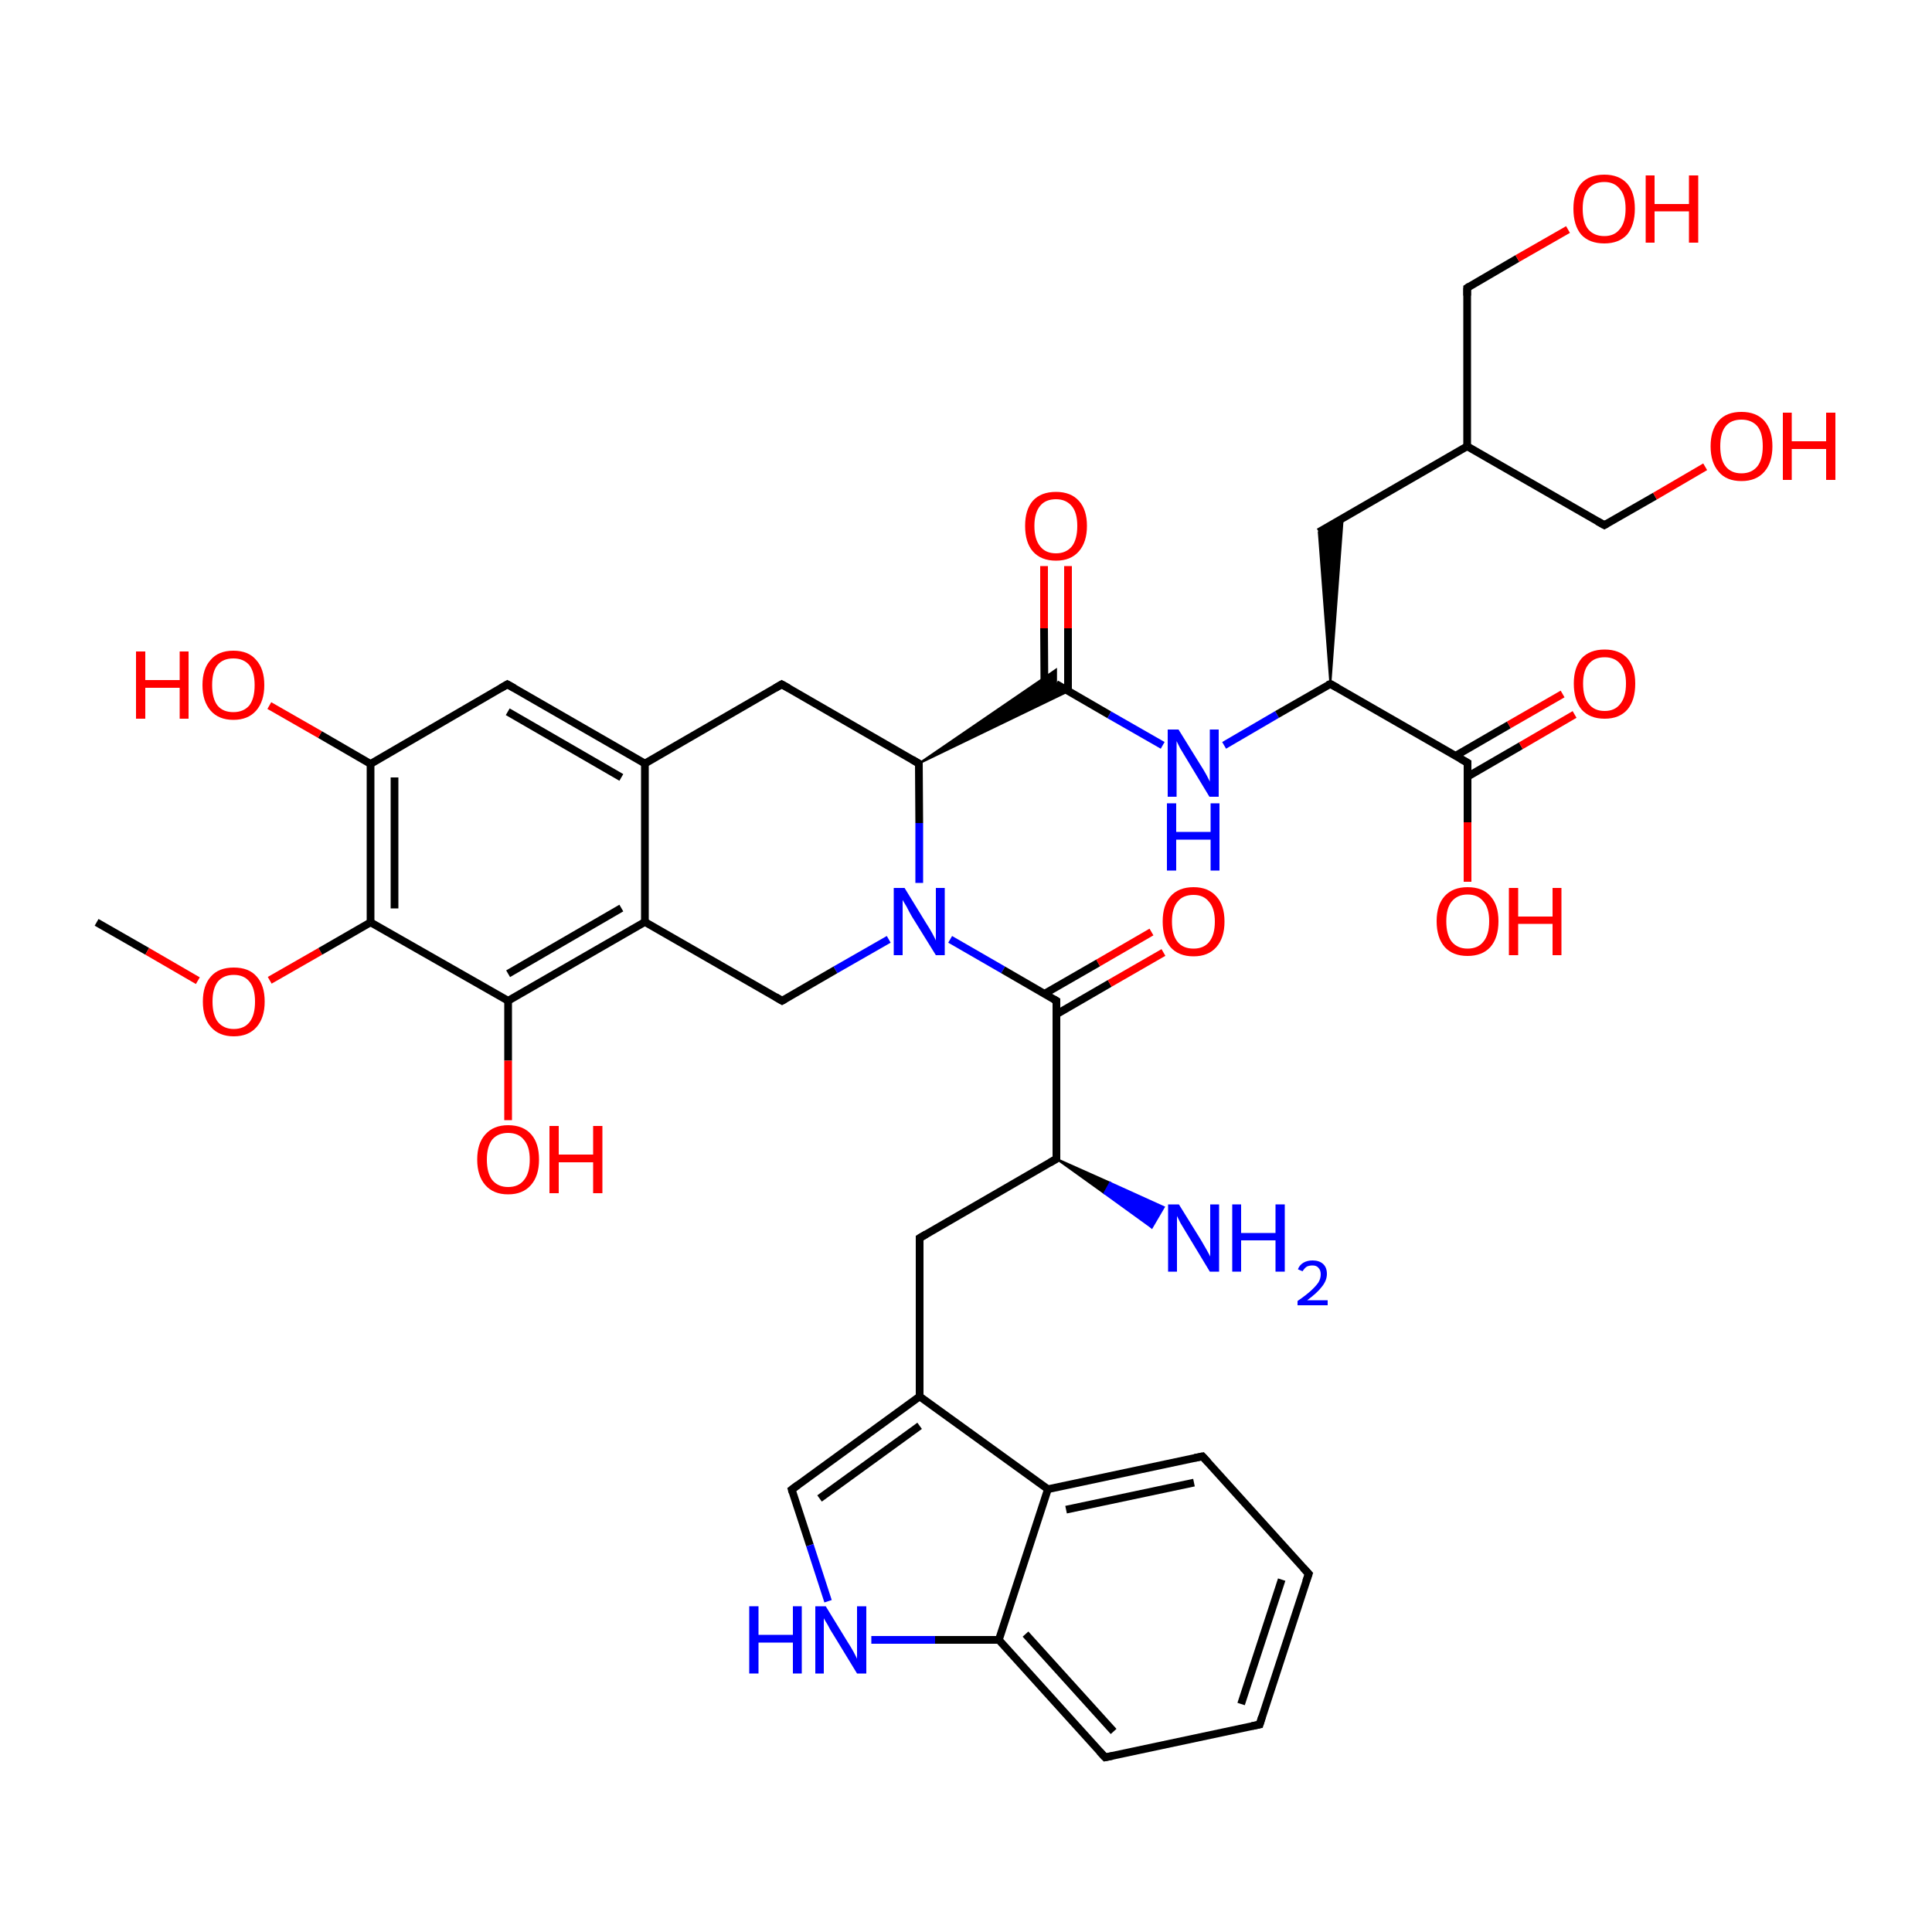 
<svg version='1.1' baseProfile='full'
              xmlns='http://www.w3.org/2000/svg'
                      xmlns:rdkit='http://www.rdkit.org/xml'
                      xmlns:xlink='http://www.w3.org/1999/xlink'
                  xml:space='preserve'
width='500px' height='500px' viewBox='0 0 500 500'>
<!-- END OF HEADER -->
<rect style='opacity:1.0;fill:#FFFFFF;stroke:none' width='500.0' height='500.0' x='0.0' y='0.0'> </rect>
<path class='bond-0 atom-0 atom-1' d='M 25.0,238.7 L 38.1,246.2' style='fill:none;fill-rule:evenodd;stroke:#000000;stroke-width:2.0px;stroke-linecap:butt;stroke-linejoin:miter;stroke-opacity:1' />
<path class='bond-0 atom-0 atom-1' d='M 38.1,246.2 L 51.2,253.8' style='fill:none;fill-rule:evenodd;stroke:#FF0000;stroke-width:2.0px;stroke-linecap:butt;stroke-linejoin:miter;stroke-opacity:1' />
<path class='bond-1 atom-1 atom-2' d='M 69.8,253.7 L 82.9,246.2' style='fill:none;fill-rule:evenodd;stroke:#FF0000;stroke-width:2.0px;stroke-linecap:butt;stroke-linejoin:miter;stroke-opacity:1' />
<path class='bond-1 atom-1 atom-2' d='M 82.9,246.2 L 95.9,238.7' style='fill:none;fill-rule:evenodd;stroke:#000000;stroke-width:2.0px;stroke-linecap:butt;stroke-linejoin:miter;stroke-opacity:1' />
<path class='bond-2 atom-2 atom-3' d='M 95.9,238.7 L 95.9,197.7' style='fill:none;fill-rule:evenodd;stroke:#000000;stroke-width:2.0px;stroke-linecap:butt;stroke-linejoin:miter;stroke-opacity:1' />
<path class='bond-2 atom-2 atom-3' d='M 102.1,235.1 L 102.1,201.2' style='fill:none;fill-rule:evenodd;stroke:#000000;stroke-width:2.0px;stroke-linecap:butt;stroke-linejoin:miter;stroke-opacity:1' />
<path class='bond-3 atom-3 atom-4' d='M 95.9,197.7 L 131.3,177.1' style='fill:none;fill-rule:evenodd;stroke:#000000;stroke-width:2.0px;stroke-linecap:butt;stroke-linejoin:miter;stroke-opacity:1' />
<path class='bond-4 atom-4 atom-5' d='M 131.3,177.1 L 166.9,197.6' style='fill:none;fill-rule:evenodd;stroke:#000000;stroke-width:2.0px;stroke-linecap:butt;stroke-linejoin:miter;stroke-opacity:1' />
<path class='bond-4 atom-4 atom-5' d='M 131.4,184.2 L 160.8,201.2' style='fill:none;fill-rule:evenodd;stroke:#000000;stroke-width:2.0px;stroke-linecap:butt;stroke-linejoin:miter;stroke-opacity:1' />
<path class='bond-5 atom-5 atom-6' d='M 166.9,197.6 L 202.3,177.1' style='fill:none;fill-rule:evenodd;stroke:#000000;stroke-width:2.0px;stroke-linecap:butt;stroke-linejoin:miter;stroke-opacity:1' />
<path class='bond-6 atom-6 atom-7' d='M 202.3,177.1 L 237.8,197.6' style='fill:none;fill-rule:evenodd;stroke:#000000;stroke-width:2.0px;stroke-linecap:butt;stroke-linejoin:miter;stroke-opacity:1' />
<path class='bond-7 atom-7 atom-8' d='M 237.8,197.6 L 237.9,213.0' style='fill:none;fill-rule:evenodd;stroke:#000000;stroke-width:2.0px;stroke-linecap:butt;stroke-linejoin:miter;stroke-opacity:1' />
<path class='bond-7 atom-7 atom-8' d='M 237.9,213.0 L 237.9,228.5' style='fill:none;fill-rule:evenodd;stroke:#0000FF;stroke-width:2.0px;stroke-linecap:butt;stroke-linejoin:miter;stroke-opacity:1' />
<path class='bond-8 atom-8 atom-9' d='M 230.0,243.1 L 216.2,251.0' style='fill:none;fill-rule:evenodd;stroke:#0000FF;stroke-width:2.0px;stroke-linecap:butt;stroke-linejoin:miter;stroke-opacity:1' />
<path class='bond-8 atom-8 atom-9' d='M 216.2,251.0 L 202.4,259.0' style='fill:none;fill-rule:evenodd;stroke:#000000;stroke-width:2.0px;stroke-linecap:butt;stroke-linejoin:miter;stroke-opacity:1' />
<path class='bond-9 atom-9 atom-10' d='M 202.4,259.0 L 166.9,238.6' style='fill:none;fill-rule:evenodd;stroke:#000000;stroke-width:2.0px;stroke-linecap:butt;stroke-linejoin:miter;stroke-opacity:1' />
<path class='bond-10 atom-10 atom-11' d='M 166.9,238.6 L 131.5,259.0' style='fill:none;fill-rule:evenodd;stroke:#000000;stroke-width:2.0px;stroke-linecap:butt;stroke-linejoin:miter;stroke-opacity:1' />
<path class='bond-10 atom-10 atom-11' d='M 160.8,235.0 L 131.5,252.0' style='fill:none;fill-rule:evenodd;stroke:#000000;stroke-width:2.0px;stroke-linecap:butt;stroke-linejoin:miter;stroke-opacity:1' />
<path class='bond-11 atom-11 atom-12' d='M 131.5,259.0 L 131.5,274.5' style='fill:none;fill-rule:evenodd;stroke:#000000;stroke-width:2.0px;stroke-linecap:butt;stroke-linejoin:miter;stroke-opacity:1' />
<path class='bond-11 atom-11 atom-12' d='M 131.5,274.5 L 131.5,289.9' style='fill:none;fill-rule:evenodd;stroke:#FF0000;stroke-width:2.0px;stroke-linecap:butt;stroke-linejoin:miter;stroke-opacity:1' />
<path class='bond-12 atom-8 atom-13' d='M 245.9,243.1 L 259.6,251.0' style='fill:none;fill-rule:evenodd;stroke:#0000FF;stroke-width:2.0px;stroke-linecap:butt;stroke-linejoin:miter;stroke-opacity:1' />
<path class='bond-12 atom-8 atom-13' d='M 259.6,251.0 L 273.4,259.0' style='fill:none;fill-rule:evenodd;stroke:#000000;stroke-width:2.0px;stroke-linecap:butt;stroke-linejoin:miter;stroke-opacity:1' />
<path class='bond-13 atom-13 atom-14' d='M 273.4,262.5 L 287.2,254.5' style='fill:none;fill-rule:evenodd;stroke:#000000;stroke-width:2.0px;stroke-linecap:butt;stroke-linejoin:miter;stroke-opacity:1' />
<path class='bond-13 atom-13 atom-14' d='M 287.2,254.5 L 301.1,246.5' style='fill:none;fill-rule:evenodd;stroke:#FF0000;stroke-width:2.0px;stroke-linecap:butt;stroke-linejoin:miter;stroke-opacity:1' />
<path class='bond-13 atom-13 atom-14' d='M 270.3,257.2 L 284.2,249.2' style='fill:none;fill-rule:evenodd;stroke:#000000;stroke-width:2.0px;stroke-linecap:butt;stroke-linejoin:miter;stroke-opacity:1' />
<path class='bond-13 atom-13 atom-14' d='M 284.2,249.2 L 298.0,241.2' style='fill:none;fill-rule:evenodd;stroke:#FF0000;stroke-width:2.0px;stroke-linecap:butt;stroke-linejoin:miter;stroke-opacity:1' />
<path class='bond-14 atom-13 atom-15' d='M 273.4,259.0 L 273.4,299.9' style='fill:none;fill-rule:evenodd;stroke:#000000;stroke-width:2.0px;stroke-linecap:butt;stroke-linejoin:miter;stroke-opacity:1' />
<path class='bond-15 atom-15 atom-16' d='M 273.4,299.9 L 238.0,320.4' style='fill:none;fill-rule:evenodd;stroke:#000000;stroke-width:2.0px;stroke-linecap:butt;stroke-linejoin:miter;stroke-opacity:1' />
<path class='bond-16 atom-16 atom-17' d='M 238.0,320.4 L 238.0,361.4' style='fill:none;fill-rule:evenodd;stroke:#000000;stroke-width:2.0px;stroke-linecap:butt;stroke-linejoin:miter;stroke-opacity:1' />
<path class='bond-17 atom-17 atom-18' d='M 238.0,361.4 L 204.9,385.5' style='fill:none;fill-rule:evenodd;stroke:#000000;stroke-width:2.0px;stroke-linecap:butt;stroke-linejoin:miter;stroke-opacity:1' />
<path class='bond-17 atom-17 atom-18' d='M 238.0,369.0 L 212.1,387.8' style='fill:none;fill-rule:evenodd;stroke:#000000;stroke-width:2.0px;stroke-linecap:butt;stroke-linejoin:miter;stroke-opacity:1' />
<path class='bond-18 atom-18 atom-19' d='M 204.9,385.5 L 209.6,399.9' style='fill:none;fill-rule:evenodd;stroke:#000000;stroke-width:2.0px;stroke-linecap:butt;stroke-linejoin:miter;stroke-opacity:1' />
<path class='bond-18 atom-18 atom-19' d='M 209.6,399.9 L 214.3,414.4' style='fill:none;fill-rule:evenodd;stroke:#0000FF;stroke-width:2.0px;stroke-linecap:butt;stroke-linejoin:miter;stroke-opacity:1' />
<path class='bond-19 atom-19 atom-20' d='M 225.5,424.4 L 242.0,424.4' style='fill:none;fill-rule:evenodd;stroke:#0000FF;stroke-width:2.0px;stroke-linecap:butt;stroke-linejoin:miter;stroke-opacity:1' />
<path class='bond-19 atom-19 atom-20' d='M 242.0,424.4 L 258.5,424.4' style='fill:none;fill-rule:evenodd;stroke:#000000;stroke-width:2.0px;stroke-linecap:butt;stroke-linejoin:miter;stroke-opacity:1' />
<path class='bond-20 atom-20 atom-21' d='M 258.5,424.4 L 286.0,454.8' style='fill:none;fill-rule:evenodd;stroke:#000000;stroke-width:2.0px;stroke-linecap:butt;stroke-linejoin:miter;stroke-opacity:1' />
<path class='bond-20 atom-20 atom-21' d='M 265.4,422.9 L 288.2,448.1' style='fill:none;fill-rule:evenodd;stroke:#000000;stroke-width:2.0px;stroke-linecap:butt;stroke-linejoin:miter;stroke-opacity:1' />
<path class='bond-21 atom-21 atom-22' d='M 286.0,454.8 L 326.0,446.3' style='fill:none;fill-rule:evenodd;stroke:#000000;stroke-width:2.0px;stroke-linecap:butt;stroke-linejoin:miter;stroke-opacity:1' />
<path class='bond-22 atom-22 atom-23' d='M 326.0,446.3 L 338.7,407.3' style='fill:none;fill-rule:evenodd;stroke:#000000;stroke-width:2.0px;stroke-linecap:butt;stroke-linejoin:miter;stroke-opacity:1' />
<path class='bond-22 atom-22 atom-23' d='M 321.2,441.0 L 331.7,408.8' style='fill:none;fill-rule:evenodd;stroke:#000000;stroke-width:2.0px;stroke-linecap:butt;stroke-linejoin:miter;stroke-opacity:1' />
<path class='bond-23 atom-23 atom-24' d='M 338.7,407.3 L 311.2,376.9' style='fill:none;fill-rule:evenodd;stroke:#000000;stroke-width:2.0px;stroke-linecap:butt;stroke-linejoin:miter;stroke-opacity:1' />
<path class='bond-24 atom-24 atom-25' d='M 311.2,376.9 L 271.2,385.4' style='fill:none;fill-rule:evenodd;stroke:#000000;stroke-width:2.0px;stroke-linecap:butt;stroke-linejoin:miter;stroke-opacity:1' />
<path class='bond-24 atom-24 atom-25' d='M 309.0,383.7 L 275.9,390.7' style='fill:none;fill-rule:evenodd;stroke:#000000;stroke-width:2.0px;stroke-linecap:butt;stroke-linejoin:miter;stroke-opacity:1' />
<path class='bond-25 atom-15 atom-26' d='M 273.4,299.9 L 287.3,306.1 L 285.8,308.8 Z' style='fill:#000000;fill-rule:evenodd;fill-opacity:1;stroke:#000000;stroke-width:0.5px;stroke-linecap:butt;stroke-linejoin:miter;stroke-opacity:1;' />
<path class='bond-25 atom-15 atom-26' d='M 287.3,306.1 L 298.1,317.7 L 301.2,312.4 Z' style='fill:#0000FF;fill-rule:evenodd;fill-opacity:1;stroke:#0000FF;stroke-width:0.5px;stroke-linecap:butt;stroke-linejoin:miter;stroke-opacity:1;' />
<path class='bond-25 atom-15 atom-26' d='M 287.3,306.1 L 285.8,308.8 L 298.1,317.7 Z' style='fill:#0000FF;fill-rule:evenodd;fill-opacity:1;stroke:#0000FF;stroke-width:0.5px;stroke-linecap:butt;stroke-linejoin:miter;stroke-opacity:1;' />
<path class='bond-26 atom-7 atom-27' d='M 237.8,197.6 L 273.3,173.3 L 273.3,177.0 Z' style='fill:#000000;fill-rule:evenodd;fill-opacity:1;stroke:#000000;stroke-width:0.5px;stroke-linecap:butt;stroke-linejoin:miter;stroke-opacity:1;' />
<path class='bond-26 atom-7 atom-27' d='M 237.8,197.6 L 273.3,177.0 L 276.5,178.9 Z' style='fill:#000000;fill-rule:evenodd;fill-opacity:1;stroke:#000000;stroke-width:0.5px;stroke-linecap:butt;stroke-linejoin:miter;stroke-opacity:1;' />
<path class='bond-27 atom-27 atom-28' d='M 276.4,178.8 L 276.4,162.6' style='fill:none;fill-rule:evenodd;stroke:#000000;stroke-width:2.0px;stroke-linecap:butt;stroke-linejoin:miter;stroke-opacity:1' />
<path class='bond-27 atom-27 atom-28' d='M 276.4,162.6 L 276.4,146.5' style='fill:none;fill-rule:evenodd;stroke:#FF0000;stroke-width:2.0px;stroke-linecap:butt;stroke-linejoin:miter;stroke-opacity:1' />
<path class='bond-27 atom-27 atom-28' d='M 270.3,178.8 L 270.2,162.6' style='fill:none;fill-rule:evenodd;stroke:#000000;stroke-width:2.0px;stroke-linecap:butt;stroke-linejoin:miter;stroke-opacity:1' />
<path class='bond-27 atom-27 atom-28' d='M 270.2,162.6 L 270.2,146.5' style='fill:none;fill-rule:evenodd;stroke:#FF0000;stroke-width:2.0px;stroke-linecap:butt;stroke-linejoin:miter;stroke-opacity:1' />
<path class='bond-28 atom-27 atom-29' d='M 273.3,177.0 L 287.1,185.0' style='fill:none;fill-rule:evenodd;stroke:#000000;stroke-width:2.0px;stroke-linecap:butt;stroke-linejoin:miter;stroke-opacity:1' />
<path class='bond-28 atom-27 atom-29' d='M 287.1,185.0 L 300.9,192.9' style='fill:none;fill-rule:evenodd;stroke:#0000FF;stroke-width:2.0px;stroke-linecap:butt;stroke-linejoin:miter;stroke-opacity:1' />
<path class='bond-29 atom-29 atom-30' d='M 316.8,192.9 L 330.5,184.9' style='fill:none;fill-rule:evenodd;stroke:#0000FF;stroke-width:2.0px;stroke-linecap:butt;stroke-linejoin:miter;stroke-opacity:1' />
<path class='bond-29 atom-29 atom-30' d='M 330.5,184.9 L 344.3,177.0' style='fill:none;fill-rule:evenodd;stroke:#000000;stroke-width:2.0px;stroke-linecap:butt;stroke-linejoin:miter;stroke-opacity:1' />
<path class='bond-30 atom-30 atom-31' d='M 344.3,177.0 L 341.3,137.7 L 347.5,134.1 Z' style='fill:#000000;fill-rule:evenodd;fill-opacity:1;stroke:#000000;stroke-width:0.5px;stroke-linecap:butt;stroke-linejoin:miter;stroke-opacity:1;' />
<path class='bond-31 atom-31 atom-32' d='M 341.3,137.7 L 379.7,115.5' style='fill:none;fill-rule:evenodd;stroke:#000000;stroke-width:2.0px;stroke-linecap:butt;stroke-linejoin:miter;stroke-opacity:1' />
<path class='bond-32 atom-32 atom-33' d='M 379.7,115.5 L 379.7,74.5' style='fill:none;fill-rule:evenodd;stroke:#000000;stroke-width:2.0px;stroke-linecap:butt;stroke-linejoin:miter;stroke-opacity:1' />
<path class='bond-33 atom-33 atom-34' d='M 379.7,74.5 L 392.7,66.9' style='fill:none;fill-rule:evenodd;stroke:#000000;stroke-width:2.0px;stroke-linecap:butt;stroke-linejoin:miter;stroke-opacity:1' />
<path class='bond-33 atom-33 atom-34' d='M 392.7,66.9 L 405.8,59.4' style='fill:none;fill-rule:evenodd;stroke:#FF0000;stroke-width:2.0px;stroke-linecap:butt;stroke-linejoin:miter;stroke-opacity:1' />
<path class='bond-34 atom-32 atom-35' d='M 379.7,115.5 L 415.2,135.9' style='fill:none;fill-rule:evenodd;stroke:#000000;stroke-width:2.0px;stroke-linecap:butt;stroke-linejoin:miter;stroke-opacity:1' />
<path class='bond-35 atom-35 atom-36' d='M 415.2,135.9 L 428.3,128.4' style='fill:none;fill-rule:evenodd;stroke:#000000;stroke-width:2.0px;stroke-linecap:butt;stroke-linejoin:miter;stroke-opacity:1' />
<path class='bond-35 atom-35 atom-36' d='M 428.3,128.4 L 441.3,120.8' style='fill:none;fill-rule:evenodd;stroke:#FF0000;stroke-width:2.0px;stroke-linecap:butt;stroke-linejoin:miter;stroke-opacity:1' />
<path class='bond-36 atom-30 atom-37' d='M 344.3,177.0 L 379.8,197.4' style='fill:none;fill-rule:evenodd;stroke:#000000;stroke-width:2.0px;stroke-linecap:butt;stroke-linejoin:miter;stroke-opacity:1' />
<path class='bond-37 atom-37 atom-38' d='M 379.8,201.0 L 393.6,193.0' style='fill:none;fill-rule:evenodd;stroke:#000000;stroke-width:2.0px;stroke-linecap:butt;stroke-linejoin:miter;stroke-opacity:1' />
<path class='bond-37 atom-37 atom-38' d='M 393.6,193.0 L 407.5,184.9' style='fill:none;fill-rule:evenodd;stroke:#FF0000;stroke-width:2.0px;stroke-linecap:butt;stroke-linejoin:miter;stroke-opacity:1' />
<path class='bond-37 atom-37 atom-38' d='M 376.7,195.6 L 390.5,187.6' style='fill:none;fill-rule:evenodd;stroke:#000000;stroke-width:2.0px;stroke-linecap:butt;stroke-linejoin:miter;stroke-opacity:1' />
<path class='bond-37 atom-37 atom-38' d='M 390.5,187.6 L 404.4,179.6' style='fill:none;fill-rule:evenodd;stroke:#FF0000;stroke-width:2.0px;stroke-linecap:butt;stroke-linejoin:miter;stroke-opacity:1' />
<path class='bond-38 atom-37 atom-39' d='M 379.8,197.4 L 379.8,212.8' style='fill:none;fill-rule:evenodd;stroke:#000000;stroke-width:2.0px;stroke-linecap:butt;stroke-linejoin:miter;stroke-opacity:1' />
<path class='bond-38 atom-37 atom-39' d='M 379.8,212.8 L 379.8,228.2' style='fill:none;fill-rule:evenodd;stroke:#FF0000;stroke-width:2.0px;stroke-linecap:butt;stroke-linejoin:miter;stroke-opacity:1' />
<path class='bond-39 atom-3 atom-40' d='M 95.9,197.7 L 82.8,190.1' style='fill:none;fill-rule:evenodd;stroke:#000000;stroke-width:2.0px;stroke-linecap:butt;stroke-linejoin:miter;stroke-opacity:1' />
<path class='bond-39 atom-3 atom-40' d='M 82.8,190.1 L 69.7,182.6' style='fill:none;fill-rule:evenodd;stroke:#FF0000;stroke-width:2.0px;stroke-linecap:butt;stroke-linejoin:miter;stroke-opacity:1' />
<path class='bond-40 atom-11 atom-2' d='M 131.5,259.0 L 95.9,238.7' style='fill:none;fill-rule:evenodd;stroke:#000000;stroke-width:2.0px;stroke-linecap:butt;stroke-linejoin:miter;stroke-opacity:1' />
<path class='bond-41 atom-10 atom-5' d='M 166.9,238.6 L 166.9,197.6' style='fill:none;fill-rule:evenodd;stroke:#000000;stroke-width:2.0px;stroke-linecap:butt;stroke-linejoin:miter;stroke-opacity:1' />
<path class='bond-42 atom-25 atom-17' d='M 271.2,385.4 L 238.0,361.4' style='fill:none;fill-rule:evenodd;stroke:#000000;stroke-width:2.0px;stroke-linecap:butt;stroke-linejoin:miter;stroke-opacity:1' />
<path class='bond-43 atom-25 atom-20' d='M 271.2,385.4 L 258.5,424.4' style='fill:none;fill-rule:evenodd;stroke:#000000;stroke-width:2.0px;stroke-linecap:butt;stroke-linejoin:miter;stroke-opacity:1' />
<path d='M 129.6,178.1 L 131.3,177.1 L 133.1,178.1' style='fill:none;stroke:#000000;stroke-width:2.0px;stroke-linecap:butt;stroke-linejoin:miter;stroke-opacity:1;' />
<path d='M 200.6,178.1 L 202.3,177.1 L 204.1,178.1' style='fill:none;stroke:#000000;stroke-width:2.0px;stroke-linecap:butt;stroke-linejoin:miter;stroke-opacity:1;' />
<path d='M 236.1,196.6 L 237.8,197.6 L 237.8,198.3' style='fill:none;stroke:#000000;stroke-width:2.0px;stroke-linecap:butt;stroke-linejoin:miter;stroke-opacity:1;' />
<path d='M 203.1,258.6 L 202.4,259.0 L 200.7,258.0' style='fill:none;stroke:#000000;stroke-width:2.0px;stroke-linecap:butt;stroke-linejoin:miter;stroke-opacity:1;' />
<path d='M 272.7,258.6 L 273.4,259.0 L 273.4,261.0' style='fill:none;stroke:#000000;stroke-width:2.0px;stroke-linecap:butt;stroke-linejoin:miter;stroke-opacity:1;' />
<path d='M 273.4,297.9 L 273.4,299.9 L 271.7,300.9' style='fill:none;stroke:#000000;stroke-width:2.0px;stroke-linecap:butt;stroke-linejoin:miter;stroke-opacity:1;' />
<path d='M 239.7,319.4 L 238.0,320.4 L 238.0,322.5' style='fill:none;stroke:#000000;stroke-width:2.0px;stroke-linecap:butt;stroke-linejoin:miter;stroke-opacity:1;' />
<path d='M 206.5,384.3 L 204.9,385.5 L 205.1,386.2' style='fill:none;stroke:#000000;stroke-width:2.0px;stroke-linecap:butt;stroke-linejoin:miter;stroke-opacity:1;' />
<path d='M 284.6,453.3 L 286.0,454.8 L 288.0,454.4' style='fill:none;stroke:#000000;stroke-width:2.0px;stroke-linecap:butt;stroke-linejoin:miter;stroke-opacity:1;' />
<path d='M 324.0,446.7 L 326.0,446.3 L 326.6,444.3' style='fill:none;stroke:#000000;stroke-width:2.0px;stroke-linecap:butt;stroke-linejoin:miter;stroke-opacity:1;' />
<path d='M 338.0,409.3 L 338.7,407.3 L 337.3,405.8' style='fill:none;stroke:#000000;stroke-width:2.0px;stroke-linecap:butt;stroke-linejoin:miter;stroke-opacity:1;' />
<path d='M 312.6,378.4 L 311.2,376.9 L 309.2,377.3' style='fill:none;stroke:#000000;stroke-width:2.0px;stroke-linecap:butt;stroke-linejoin:miter;stroke-opacity:1;' />
<path d='M 343.6,177.3 L 344.3,177.0 L 346.1,178.0' style='fill:none;stroke:#000000;stroke-width:2.0px;stroke-linecap:butt;stroke-linejoin:miter;stroke-opacity:1;' />
<path d='M 379.7,76.5 L 379.7,74.5 L 380.3,74.1' style='fill:none;stroke:#000000;stroke-width:2.0px;stroke-linecap:butt;stroke-linejoin:miter;stroke-opacity:1;' />
<path d='M 413.4,134.9 L 415.2,135.9 L 415.9,135.5' style='fill:none;stroke:#000000;stroke-width:2.0px;stroke-linecap:butt;stroke-linejoin:miter;stroke-opacity:1;' />
<path d='M 378.0,196.4 L 379.8,197.4 L 379.8,198.2' style='fill:none;stroke:#000000;stroke-width:2.0px;stroke-linecap:butt;stroke-linejoin:miter;stroke-opacity:1;' />
<path class='atom-1' d='M 52.5 259.2
Q 52.5 255.0, 54.6 252.7
Q 56.6 250.4, 60.5 250.4
Q 64.4 250.4, 66.4 252.7
Q 68.5 255.0, 68.5 259.2
Q 68.5 263.4, 66.4 265.8
Q 64.3 268.2, 60.5 268.2
Q 56.7 268.2, 54.6 265.8
Q 52.5 263.5, 52.5 259.2
M 60.5 266.3
Q 63.2 266.3, 64.6 264.5
Q 66.0 262.7, 66.0 259.2
Q 66.0 255.8, 64.6 254.1
Q 63.2 252.3, 60.5 252.3
Q 57.9 252.3, 56.4 254.0
Q 55.0 255.8, 55.0 259.2
Q 55.0 262.7, 56.4 264.5
Q 57.9 266.3, 60.5 266.3
' fill='#FF0000'/>
<path class='atom-8' d='M 234.1 229.8
L 239.8 239.1
Q 240.4 240.0, 241.3 241.6
Q 242.2 243.3, 242.2 243.4
L 242.2 229.8
L 244.5 229.8
L 244.5 247.2
L 242.2 247.2
L 236.0 237.2
Q 235.3 236.0, 234.6 234.6
Q 233.8 233.3, 233.6 232.9
L 233.6 247.2
L 231.3 247.2
L 231.3 229.8
L 234.1 229.8
' fill='#0000FF'/>
<path class='atom-12' d='M 123.5 300.1
Q 123.5 295.9, 125.6 293.6
Q 127.7 291.2, 131.5 291.2
Q 135.4 291.2, 137.5 293.6
Q 139.5 295.9, 139.5 300.1
Q 139.5 304.3, 137.4 306.7
Q 135.3 309.1, 131.5 309.1
Q 127.7 309.1, 125.6 306.7
Q 123.5 304.3, 123.5 300.1
M 131.5 307.2
Q 134.2 307.2, 135.6 305.4
Q 137.1 303.6, 137.1 300.1
Q 137.1 296.7, 135.6 295.0
Q 134.2 293.2, 131.5 293.2
Q 128.9 293.2, 127.4 294.9
Q 126.0 296.7, 126.0 300.1
Q 126.0 303.6, 127.4 305.4
Q 128.9 307.2, 131.5 307.2
' fill='#FF0000'/>
<path class='atom-12' d='M 142.2 291.4
L 144.6 291.4
L 144.6 298.8
L 153.5 298.8
L 153.5 291.4
L 155.9 291.4
L 155.9 308.8
L 153.5 308.8
L 153.5 300.8
L 144.6 300.8
L 144.6 308.8
L 142.2 308.8
L 142.2 291.4
' fill='#FF0000'/>
<path class='atom-14' d='M 300.9 238.5
Q 300.9 234.3, 302.9 232.0
Q 305.0 229.6, 308.9 229.6
Q 312.7 229.6, 314.8 232.0
Q 316.9 234.3, 316.9 238.5
Q 316.9 242.7, 314.8 245.1
Q 312.7 247.5, 308.9 247.5
Q 305.0 247.5, 302.9 245.1
Q 300.9 242.7, 300.9 238.5
M 308.9 245.5
Q 311.5 245.5, 312.9 243.8
Q 314.4 242.0, 314.4 238.5
Q 314.4 235.1, 312.9 233.4
Q 311.5 231.6, 308.9 231.6
Q 306.2 231.6, 304.8 233.3
Q 303.3 235.0, 303.3 238.5
Q 303.3 242.0, 304.8 243.8
Q 306.2 245.5, 308.9 245.5
' fill='#FF0000'/>
<path class='atom-19' d='M 193.9 415.7
L 196.3 415.7
L 196.3 423.1
L 205.2 423.1
L 205.2 415.7
L 207.5 415.7
L 207.5 433.1
L 205.2 433.1
L 205.2 425.1
L 196.3 425.1
L 196.3 433.1
L 193.9 433.1
L 193.9 415.7
' fill='#0000FF'/>
<path class='atom-19' d='M 213.7 415.7
L 219.4 425.0
Q 220.0 425.9, 220.9 427.5
Q 221.8 429.2, 221.8 429.3
L 221.8 415.7
L 224.2 415.7
L 224.2 433.1
L 221.8 433.1
L 215.7 423.1
Q 214.9 421.9, 214.2 420.5
Q 213.4 419.2, 213.2 418.8
L 213.2 433.1
L 211.0 433.1
L 211.0 415.7
L 213.7 415.7
' fill='#0000FF'/>
<path class='atom-26' d='M 305.1 311.7
L 310.8 320.9
Q 311.3 321.8, 312.3 323.5
Q 313.2 325.1, 313.2 325.2
L 313.2 311.7
L 315.5 311.7
L 315.5 329.1
L 313.1 329.1
L 307.0 319.0
Q 306.3 317.8, 305.5 316.5
Q 304.8 315.1, 304.6 314.7
L 304.6 329.1
L 302.3 329.1
L 302.3 311.7
L 305.1 311.7
' fill='#0000FF'/>
<path class='atom-26' d='M 318.9 311.7
L 321.2 311.7
L 321.2 319.1
L 330.1 319.1
L 330.1 311.7
L 332.5 311.7
L 332.5 329.1
L 330.1 329.1
L 330.1 321.0
L 321.2 321.0
L 321.2 329.1
L 318.9 329.1
L 318.9 311.7
' fill='#0000FF'/>
<path class='atom-26' d='M 335.9 328.5
Q 336.3 327.4, 337.3 326.8
Q 338.3 326.2, 339.7 326.2
Q 341.4 326.2, 342.4 327.1
Q 343.4 328.0, 343.4 329.7
Q 343.4 331.4, 342.1 333.0
Q 340.9 334.6, 338.3 336.5
L 343.6 336.5
L 343.6 337.8
L 335.8 337.8
L 335.8 336.7
Q 338.0 335.2, 339.3 334.0
Q 340.5 332.9, 341.2 331.9
Q 341.8 330.9, 341.8 329.8
Q 341.8 328.7, 341.2 328.1
Q 340.7 327.5, 339.7 327.5
Q 338.8 327.5, 338.2 327.8
Q 337.6 328.2, 337.1 329.0
L 335.9 328.5
' fill='#0000FF'/>
<path class='atom-28' d='M 265.3 136.1
Q 265.3 131.9, 267.3 129.6
Q 269.4 127.3, 273.3 127.3
Q 277.1 127.3, 279.2 129.6
Q 281.3 131.9, 281.3 136.1
Q 281.3 140.3, 279.2 142.7
Q 277.1 145.1, 273.3 145.1
Q 269.4 145.1, 267.3 142.7
Q 265.3 140.4, 265.3 136.1
M 273.3 143.2
Q 275.9 143.2, 277.4 141.4
Q 278.8 139.6, 278.8 136.1
Q 278.8 132.7, 277.4 131.0
Q 275.9 129.2, 273.3 129.2
Q 270.6 129.2, 269.2 130.9
Q 267.7 132.7, 267.7 136.1
Q 267.7 139.6, 269.2 141.4
Q 270.6 143.2, 273.3 143.2
' fill='#FF0000'/>
<path class='atom-29' d='M 305.0 188.8
L 310.7 198.0
Q 311.3 198.9, 312.2 200.5
Q 313.1 202.2, 313.1 202.3
L 313.1 188.8
L 315.4 188.8
L 315.4 206.2
L 313.0 206.2
L 306.9 196.1
Q 306.2 194.9, 305.4 193.6
Q 304.7 192.2, 304.5 191.8
L 304.5 206.2
L 302.2 206.2
L 302.2 188.8
L 305.0 188.8
' fill='#0000FF'/>
<path class='atom-29' d='M 302.0 207.9
L 304.4 207.9
L 304.4 215.3
L 313.3 215.3
L 313.3 207.9
L 315.6 207.9
L 315.6 225.3
L 313.3 225.3
L 313.3 217.3
L 304.4 217.3
L 304.4 225.3
L 302.0 225.3
L 302.0 207.9
' fill='#0000FF'/>
<path class='atom-34' d='M 407.2 54.0
Q 407.2 49.8, 409.2 47.5
Q 411.3 45.2, 415.2 45.2
Q 419.0 45.2, 421.1 47.5
Q 423.1 49.8, 423.1 54.0
Q 423.1 58.2, 421.1 60.7
Q 419.0 63.0, 415.2 63.0
Q 411.3 63.0, 409.2 60.7
Q 407.2 58.3, 407.2 54.0
M 415.2 61.1
Q 417.8 61.1, 419.2 59.3
Q 420.7 57.5, 420.7 54.0
Q 420.7 50.6, 419.2 48.9
Q 417.8 47.1, 415.2 47.1
Q 412.5 47.1, 411.0 48.9
Q 409.6 50.6, 409.6 54.0
Q 409.6 57.5, 411.0 59.3
Q 412.5 61.1, 415.2 61.1
' fill='#FF0000'/>
<path class='atom-34' d='M 425.9 45.4
L 428.2 45.4
L 428.2 52.8
L 437.1 52.8
L 437.1 45.4
L 439.5 45.4
L 439.5 62.8
L 437.1 62.8
L 437.1 54.7
L 428.2 54.7
L 428.2 62.8
L 425.9 62.8
L 425.9 45.4
' fill='#FF0000'/>
<path class='atom-36' d='M 442.7 115.5
Q 442.7 111.3, 444.8 108.9
Q 446.8 106.6, 450.7 106.6
Q 454.5 106.6, 456.6 108.9
Q 458.7 111.3, 458.7 115.5
Q 458.7 119.7, 456.6 122.1
Q 454.5 124.5, 450.7 124.5
Q 446.8 124.5, 444.8 122.1
Q 442.7 119.7, 442.7 115.5
M 450.7 122.5
Q 453.3 122.5, 454.8 120.7
Q 456.2 118.9, 456.2 115.5
Q 456.2 112.0, 454.8 110.3
Q 453.3 108.6, 450.7 108.6
Q 448.0 108.6, 446.6 110.3
Q 445.2 112.0, 445.2 115.5
Q 445.2 119.0, 446.6 120.7
Q 448.0 122.5, 450.7 122.5
' fill='#FF0000'/>
<path class='atom-36' d='M 461.4 106.8
L 463.7 106.8
L 463.7 114.2
L 472.6 114.2
L 472.6 106.8
L 475.0 106.8
L 475.0 124.2
L 472.6 124.2
L 472.6 116.2
L 463.7 116.2
L 463.7 124.2
L 461.4 124.2
L 461.4 106.8
' fill='#FF0000'/>
<path class='atom-38' d='M 407.3 176.9
Q 407.3 172.8, 409.3 170.4
Q 411.4 168.1, 415.3 168.1
Q 419.1 168.1, 421.2 170.4
Q 423.2 172.8, 423.2 176.9
Q 423.2 181.2, 421.2 183.6
Q 419.1 186.0, 415.3 186.0
Q 411.4 186.0, 409.3 183.6
Q 407.3 181.2, 407.3 176.9
M 415.3 184.0
Q 417.9 184.0, 419.3 182.2
Q 420.8 180.4, 420.8 176.9
Q 420.8 173.5, 419.3 171.8
Q 417.9 170.1, 415.3 170.1
Q 412.6 170.1, 411.2 171.8
Q 409.7 173.5, 409.7 176.9
Q 409.7 180.5, 411.2 182.2
Q 412.6 184.0, 415.3 184.0
' fill='#FF0000'/>
<path class='atom-39' d='M 371.8 238.4
Q 371.8 234.2, 373.9 231.9
Q 376.0 229.6, 379.8 229.6
Q 383.7 229.6, 385.7 231.9
Q 387.8 234.2, 387.8 238.4
Q 387.8 242.7, 385.7 245.1
Q 383.6 247.4, 379.8 247.4
Q 376.0 247.4, 373.9 245.1
Q 371.8 242.7, 371.8 238.4
M 379.8 245.5
Q 382.5 245.5, 383.9 243.7
Q 385.4 241.9, 385.4 238.4
Q 385.4 235.0, 383.9 233.3
Q 382.5 231.5, 379.8 231.5
Q 377.2 231.5, 375.7 233.3
Q 374.3 235.0, 374.3 238.4
Q 374.3 241.9, 375.7 243.7
Q 377.2 245.5, 379.8 245.5
' fill='#FF0000'/>
<path class='atom-39' d='M 390.5 229.8
L 392.9 229.8
L 392.9 237.2
L 401.8 237.2
L 401.8 229.8
L 404.1 229.8
L 404.1 247.2
L 401.8 247.2
L 401.8 239.1
L 392.9 239.1
L 392.9 247.2
L 390.5 247.2
L 390.5 229.8
' fill='#FF0000'/>
<path class='atom-40' d='M 35.2 168.6
L 37.6 168.6
L 37.6 176.0
L 46.5 176.0
L 46.5 168.6
L 48.8 168.6
L 48.8 186.0
L 46.5 186.0
L 46.5 178.0
L 37.6 178.0
L 37.6 186.0
L 35.2 186.0
L 35.2 168.6
' fill='#FF0000'/>
<path class='atom-40' d='M 52.4 177.3
Q 52.4 173.1, 54.5 170.8
Q 56.5 168.4, 60.4 168.4
Q 64.3 168.4, 66.3 170.8
Q 68.4 173.1, 68.4 177.3
Q 68.4 181.5, 66.3 183.9
Q 64.2 186.3, 60.4 186.3
Q 56.6 186.3, 54.5 183.9
Q 52.4 181.5, 52.4 177.3
M 60.4 184.3
Q 63.0 184.3, 64.5 182.6
Q 65.9 180.8, 65.9 177.3
Q 65.9 173.9, 64.5 172.1
Q 63.0 170.4, 60.4 170.4
Q 57.7 170.4, 56.3 172.1
Q 54.9 173.8, 54.9 177.3
Q 54.9 180.8, 56.3 182.6
Q 57.7 184.3, 60.4 184.3
' fill='#FF0000'/>
</svg>
